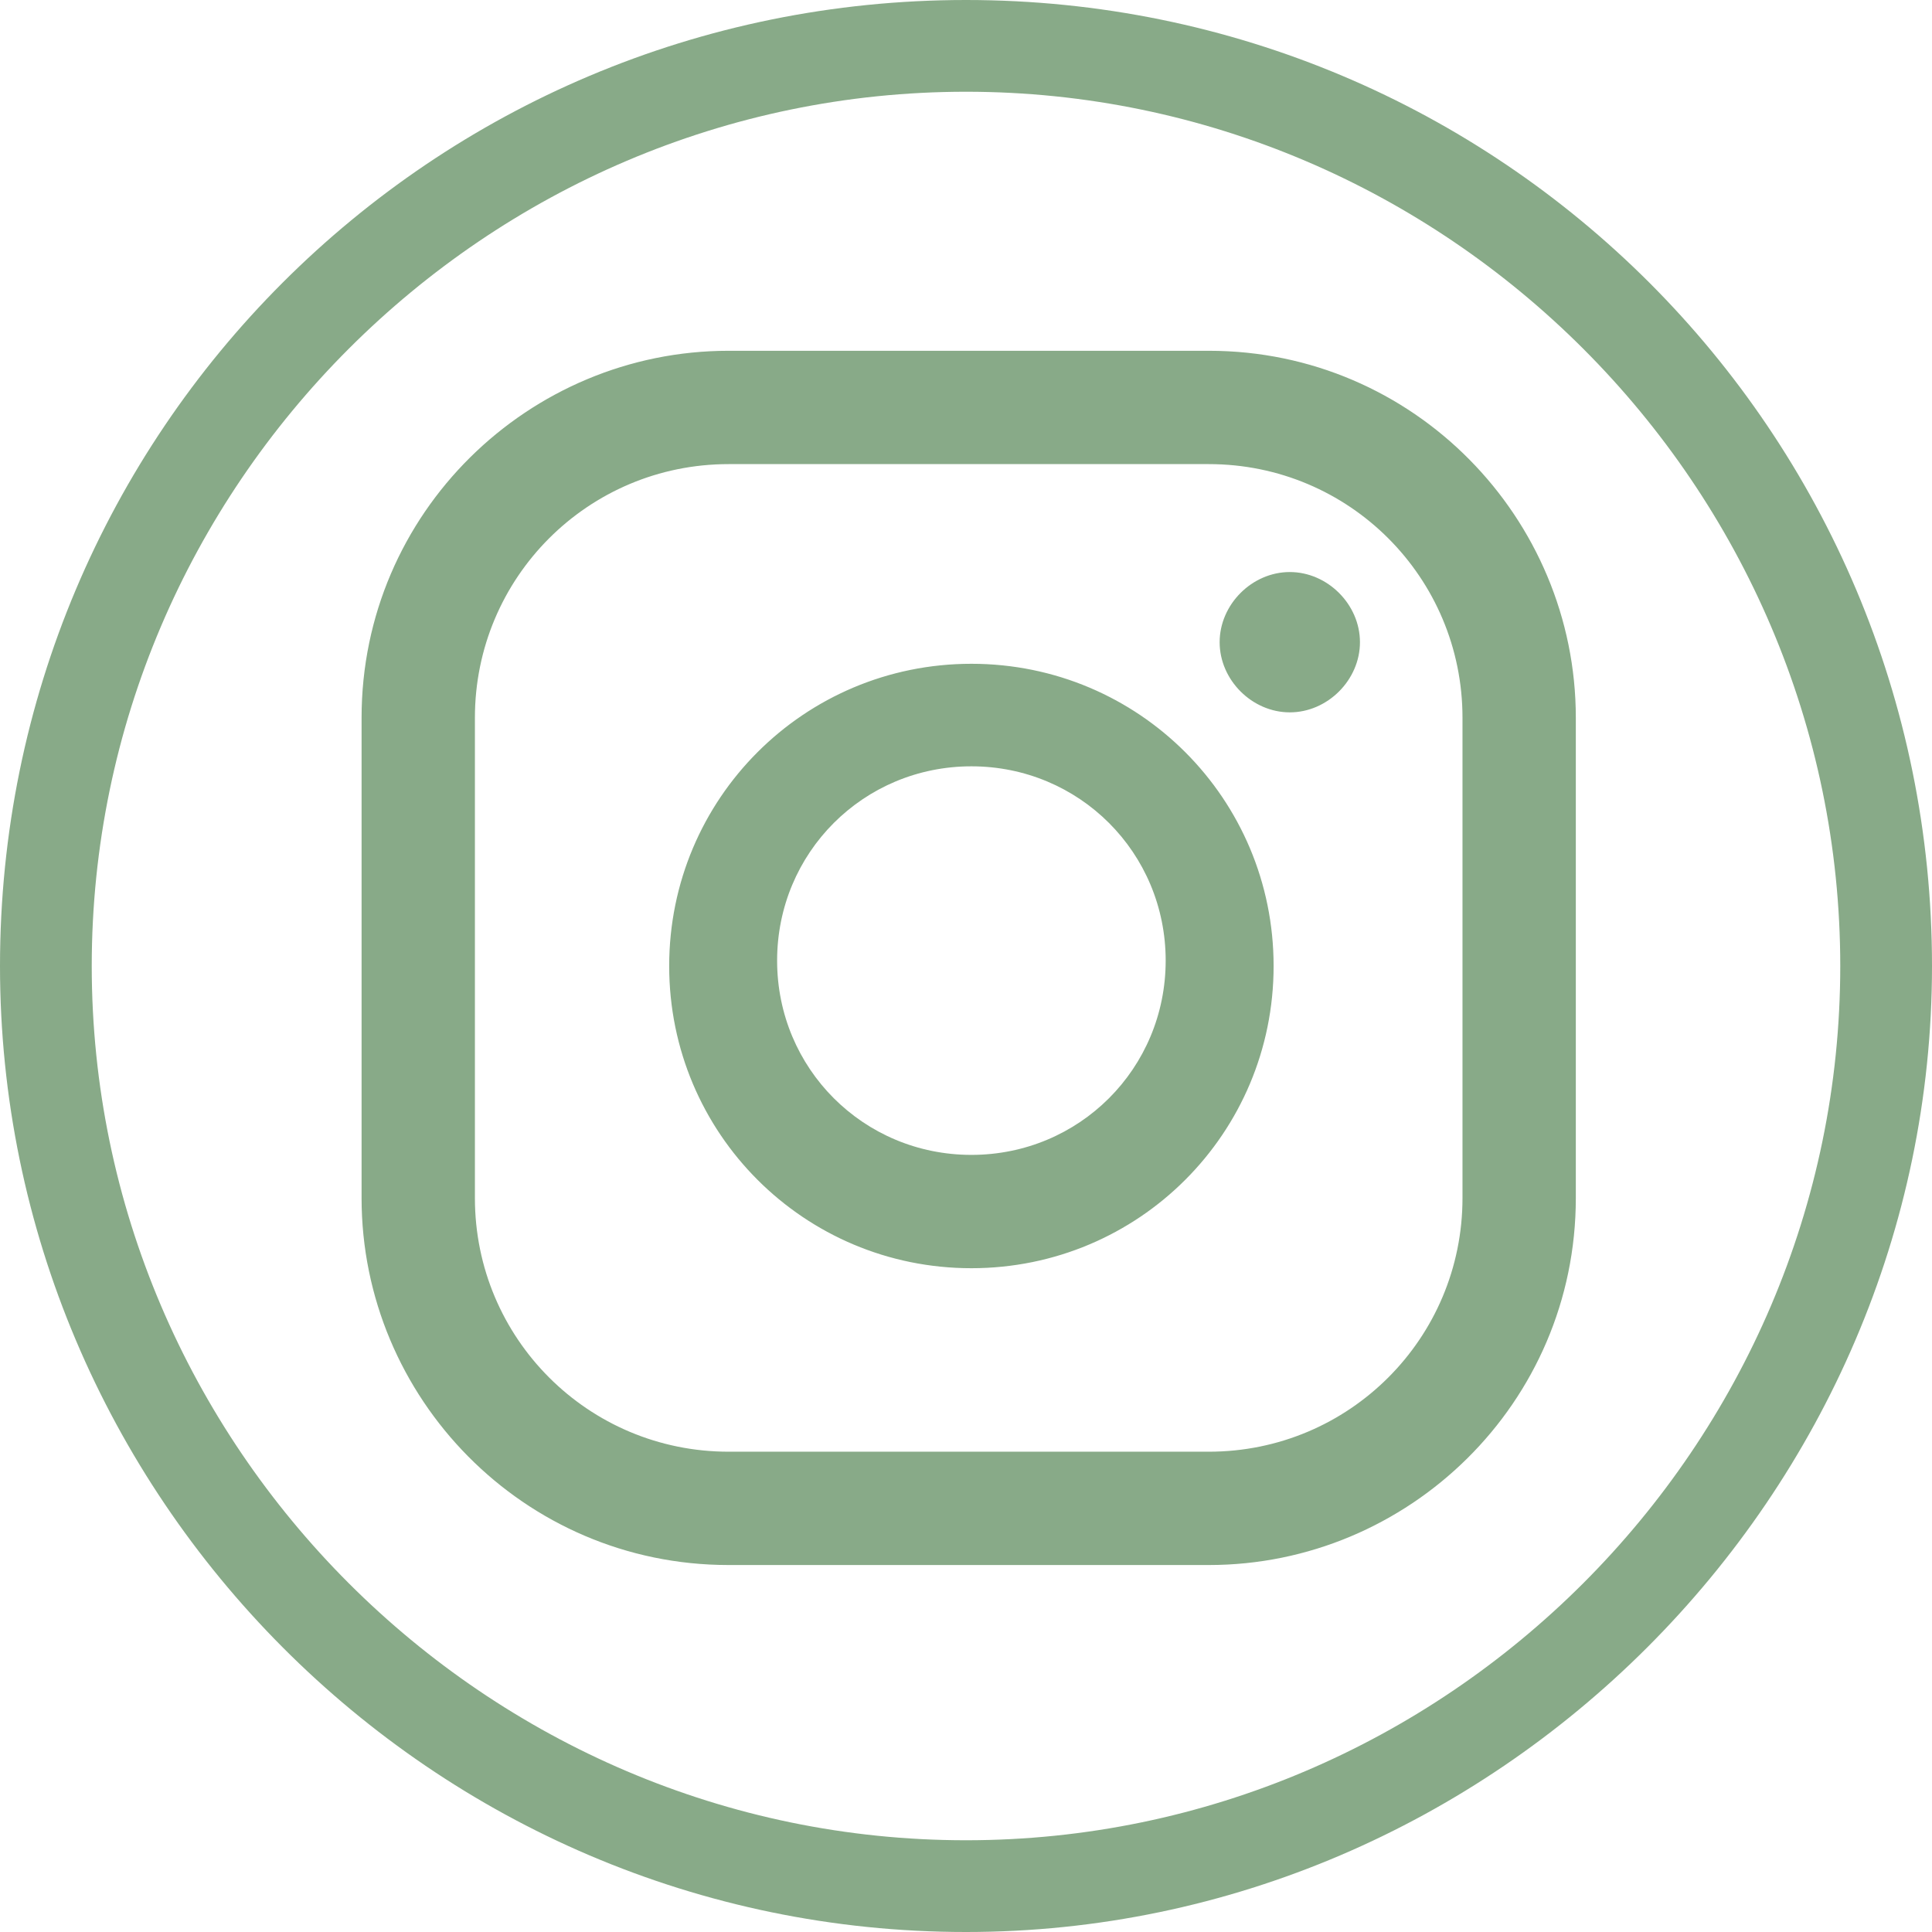 <?xml version="1.0" encoding="utf-8"?>
<!-- Generator: Adobe Illustrator 26.0.3, SVG Export Plug-In . SVG Version: 6.00 Build 0)  -->
<svg version="1.1" id="Camada_1" xmlns="http://www.w3.org/2000/svg" xmlns:xlink="http://www.w3.org/1999/xlink" x="0px" y="0px"
	 viewBox="0 0 35.8 35.8" style="enable-background:new 0 0 35.8 35.8;" xml:space="preserve">
<style type="text/css">
	.st0{fill:#88AA88;}
</style>
<g>
	<g>
		<path class="st0" d="M17.9,35.8C8,35.8,0,27.7,0,17.9C0,8,8,0,17.9,0c9.9,0,17.9,8,17.9,17.9C35.8,27.7,27.7,35.8,17.9,35.8z
			 M17.9,1.7C9,1.7,1.7,9,1.7,17.9c0,8.9,7.3,16.2,16.2,16.2s16.2-7.3,16.2-16.2C34.1,9,26.8,1.7,17.9,1.7z M23.9,10.6
			c-0.7,0-1.3,0.6-1.3,1.3s0.6,1.3,1.3,1.3s1.3-0.6,1.3-1.3S24.6,10.6,23.9,10.6z M18,12.3c-3.1,0-5.6,2.5-5.6,5.6s2.5,5.6,5.6,5.6
			s5.6-2.5,5.6-5.6S21.1,12.3,18,12.3z M18,21.4c-2,0-3.6-1.6-3.6-3.6s1.6-3.6,3.6-3.6s3.6,1.6,3.6,3.6S20,21.4,18,21.4z M29.2,13.3
			c0-3.7-3-6.8-6.8-6.8h-8.9c-3.7,0-6.8,3-6.8,6.8v8.9c0,3.7,3,6.8,6.8,6.8h8.9c3.7,0,6.8-3,6.8-6.8V13.3z M27.1,22.2
			c0,2.6-2.1,4.7-4.7,4.7h-8.9c-2.6,0-4.7-2.1-4.7-4.7v-8.9c0-2.6,2.1-4.7,4.7-4.7h8.9c2.6,0,4.7,2.1,4.7,4.7V22.2z"/>
	</g>
</g>
</svg>
